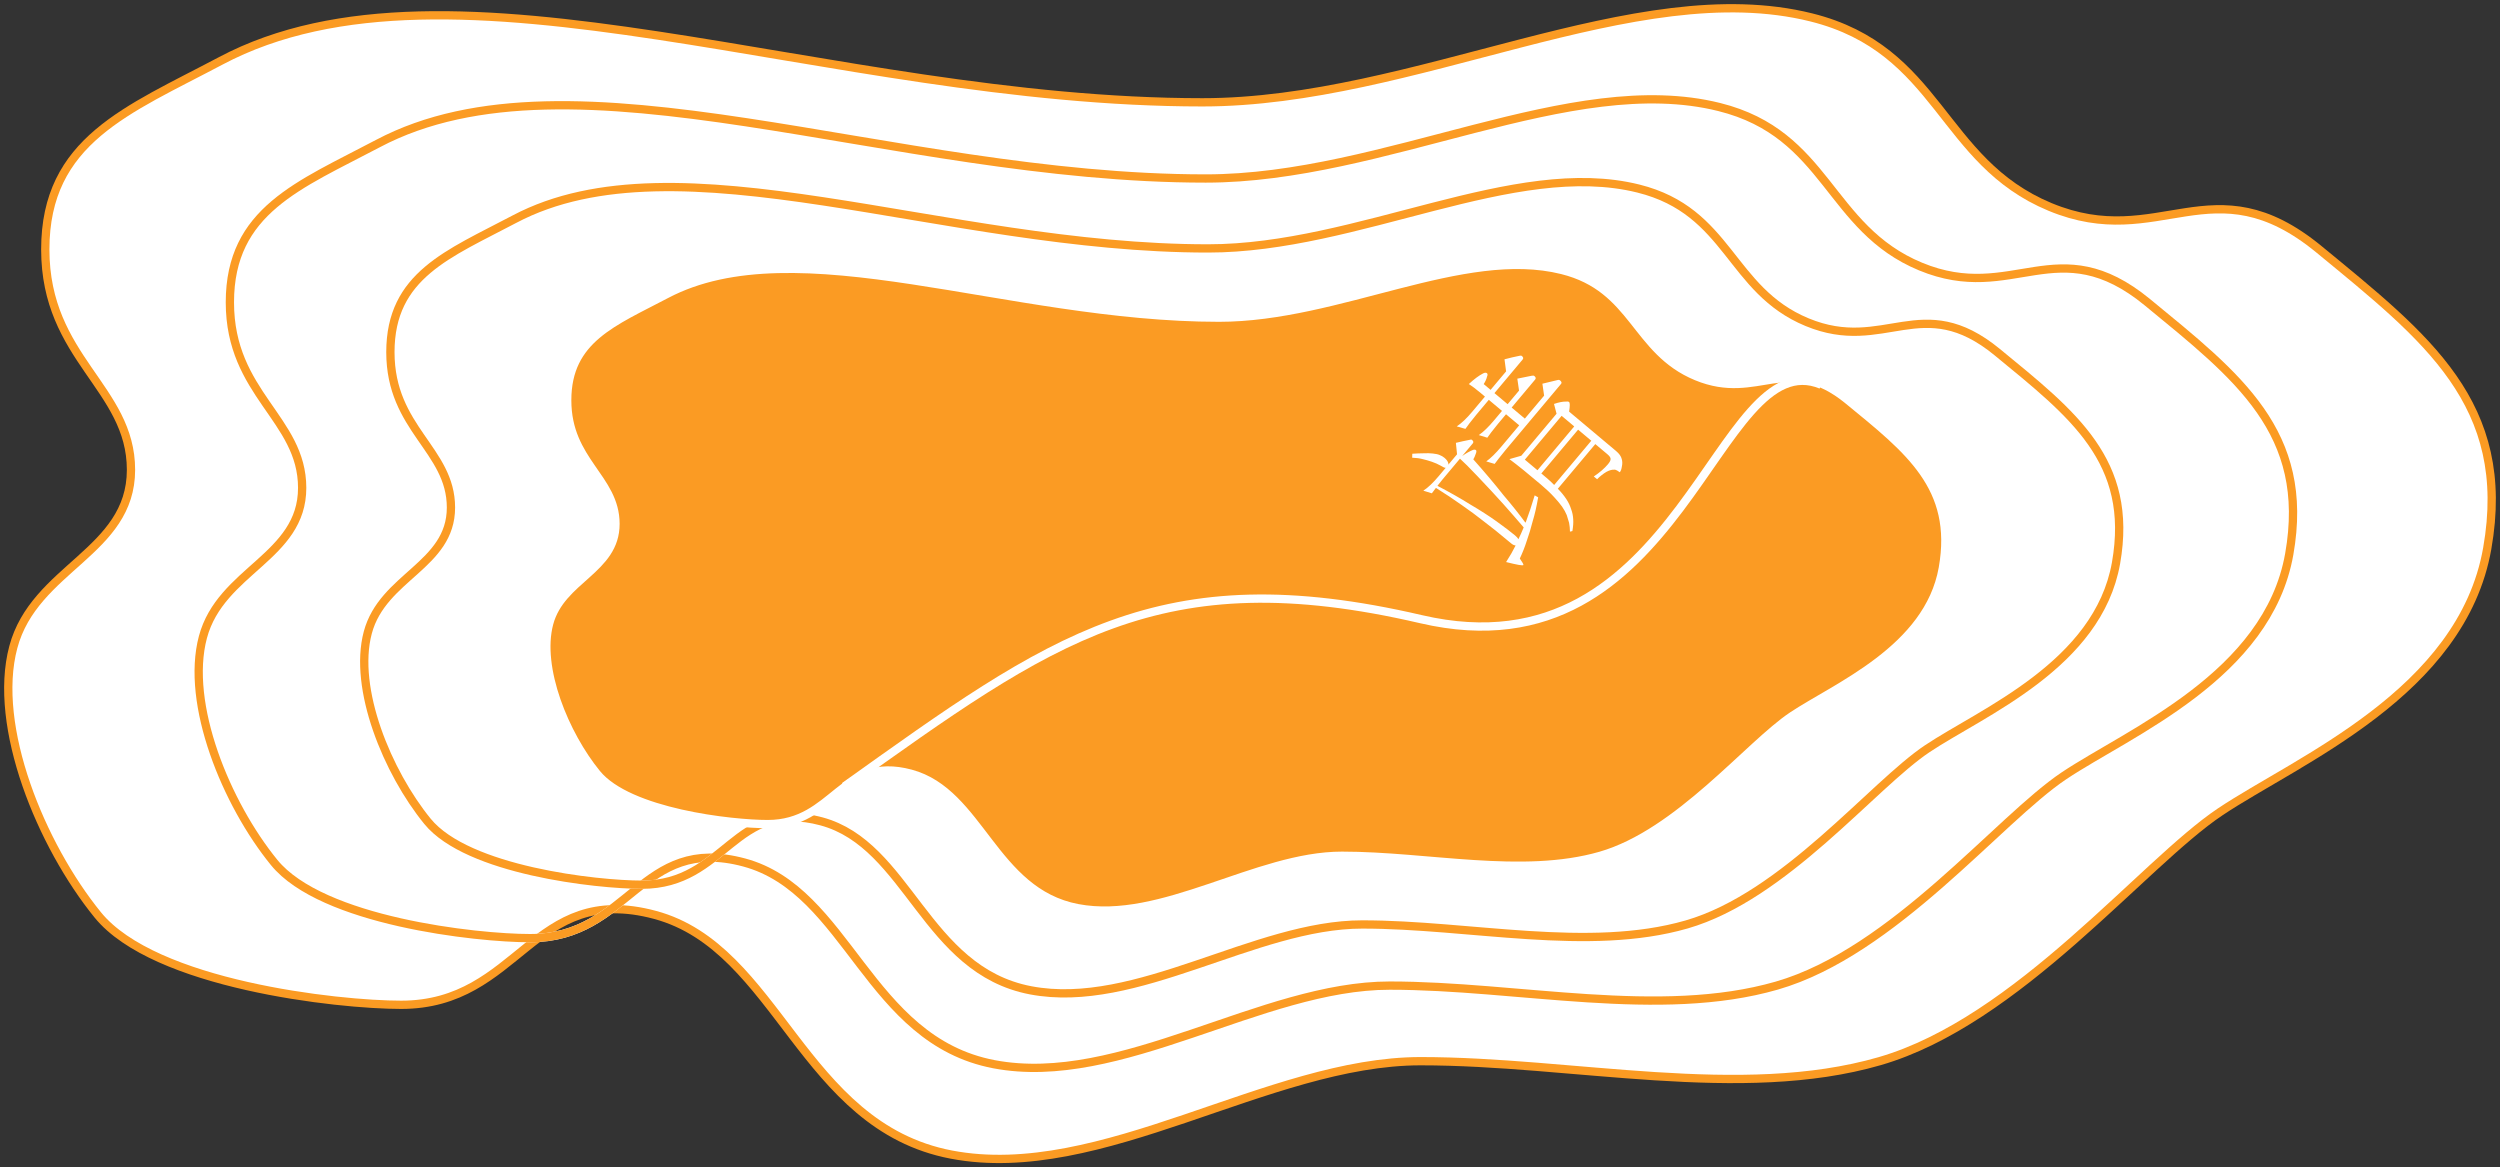 <?xml version="1.0" encoding="UTF-8"?>
<svg width="302px" height="141px" viewBox="0 0 302 141" version="1.1" xmlns="http://www.w3.org/2000/svg" xmlns:xlink="http://www.w3.org/1999/xlink">
    <rect x="0" y="0" width="302" height="141" fill="#333333" stroke="none"/>
    <!-- Generator: Sketch 60 (88103) - https://sketch.com -->
    <title>Group 3</title>
    <desc>Created with Sketch.</desc>
    <defs>
        <path d="M144.65,26.563 C106.473,26.563 68.237,9.862 44.641,22.349 C35.166,27.363 26.77,30.425 26.77,41.52 C26.77,52.615 35.502,55.574 35.502,63.935 C35.502,72.297 25.661,73.895 23.511,81.967 C21.36,90.04 26.342,102.097 32.116,109.186 C37.89,116.275 56.531,118.327 63.021,118.327 C75.125,118.327 76.317,105.805 88.89,109.186 C101.462,112.567 103.82,130.649 119.075,133.558 C134.33,136.467 151.385,124.061 166.88,124.061 C182.376,124.061 199.51,128.134 213.634,124.061 C227.759,119.987 240.446,103.981 248.335,98.711 C256.224,93.44 272.949,86.646 275.543,71.929 C278.138,57.211 269.311,50.472 258.416,41.52 C247.522,32.568 242.194,41.83 231.005,37.199 C219.816,32.568 219.816,21.207 206.686,17.93 C188.766,13.458 166.316,26.563 144.65,26.563 Z" id="path-1"></path>
        <path d="M144.936,35.01 C112.946,35.01 80.906,21.021 61.134,31.48 C53.195,35.68 46.159,38.245 46.159,47.538 C46.159,56.831 53.476,59.31 53.476,66.313 C53.476,73.317 45.23,74.655 43.428,81.417 C41.626,88.178 45.8,98.278 50.639,104.216 C55.477,110.153 71.097,111.872 76.536,111.872 C86.678,111.872 87.677,101.384 98.212,104.216 C108.747,107.047 110.723,122.193 123.506,124.63 C136.288,127.067 150.579,116.675 163.564,116.675 C176.548,116.675 190.906,120.087 202.741,116.675 C214.577,113.262 225.207,99.856 231.818,95.441 C238.429,91.027 252.443,85.336 254.617,73.009 C256.791,60.681 249.395,55.036 240.266,47.538 C231.137,40.04 226.672,47.798 217.297,43.919 C207.921,40.04 207.921,30.523 196.919,27.779 C181.902,24.033 163.091,35.01 144.936,35.01 Z" id="path-2"></path>
    </defs>
    <g id="ELCHK" stroke="none" stroke-width="1" fill="none" fill-rule="evenodd">
        <g id="Desktop-HD-Copy-6" transform="translate(-330, -358)">
            <g id="Group-3" transform="translate(331, 353)">
                <g id="Group-9" transform="translate(0, 6)"></g>
                <rect id="Rectangle-11" x="0" y="0" width="302" height="148"></rect>
                <path d="M155.751,133.639 C201.02,133.639 246.36,153.481 274.339,138.646 C285.574,132.689 295.53,129.05 295.53,115.869 C295.53,102.688 285.176,99.173 285.176,89.239 C285.176,79.306 296.844,77.407 299.395,67.817 C301.945,58.227 296.037,43.902 289.191,35.48 C282.344,27.058 260.24,24.62 252.544,24.62 C238.192,24.62 236.778,39.496 221.87,35.48 C206.962,31.463 204.165,9.982 186.077,6.525 C167.988,3.069 147.765,17.808 129.391,17.808 C111.017,17.808 90.699,12.969 73.951,17.808 C57.203,22.648 42.159,41.663 32.804,47.925 C23.45,54.186 3.618,62.258 0.542,79.743 C-2.535,97.227 7.932,105.234 20.85,115.869 C33.768,126.504 40.087,115.501 53.354,121.003 C66.621,126.504 66.621,140.002 82.19,143.895 C103.44,149.208 130.06,133.639 155.751,133.639 Z" id="Path" stroke="#FB9B23" fill="#FFFFFF" transform="translate(150, 75.5) scale(-1, -1) translate(-150, -75.5) "></path>
                <g id="Oval-10-Copy-3">
                    <use stroke="#FFFFFF" xlink:href="#path-1"></use>
                    <use stroke="#FB9B23" xlink:href="#path-1"></use>
                </g>
                <g id="Oval-10-Copy-4">
                    <use stroke="#FFFFFF" xlink:href="#path-2"></use>
                    <use stroke="#FB9B23" xlink:href="#path-2"></use>
                </g>
                <path d="M146.26,43.375 C120.759,43.375 95.217,32.241 79.456,40.566 C73.127,43.908 67.518,45.95 67.518,53.347 C67.518,60.743 73.351,62.716 73.351,68.29 C73.351,73.864 66.778,74.93 65.341,80.311 C63.904,85.693 67.232,93.732 71.089,98.457 C74.946,103.183 87.398,104.551 91.734,104.551 C99.819,104.551 100.615,96.204 109.013,98.457 C117.411,100.711 118.987,112.766 129.177,114.705 C139.366,116.645 150.759,108.374 161.11,108.374 C171.461,108.374 182.906,111.09 192.341,108.374 C201.776,105.658 210.25,94.987 215.52,91.474 C220.79,87.96 231.962,83.431 233.695,73.619 C235.428,63.808 229.532,59.315 222.254,53.347 C214.977,47.379 211.418,53.553 203.944,50.466 C196.47,47.379 196.47,39.804 187.7,37.62 C175.729,34.639 160.733,43.375 146.26,43.375 Z" id="Oval-10-Copy-5" stroke="#FFFFFF" fill="#FB9B23"></path>
                <path d="M101,100 C126.016,82.159 138.961,72.418 170.658,79.797 C202.355,87.176 206.22,46.162 219,51.477" id="Path-12" stroke="#FFFFFF"></path>
                <path d="M174.738,50.181 C175.062,50.512 175.364,50.844 175.644,51.175 C175.938,51.492 176.174,51.786 176.35,52.057 C176.556,52.358 176.689,52.615 176.748,52.826 C176.821,53.037 176.858,53.248 176.858,53.459 C176.858,53.745 176.814,53.971 176.726,54.137 C176.667,54.257 176.6,54.333 176.527,54.363 L178.161,54.363 L179.132,53.368 C179.604,53.715 180.053,54.061 180.479,54.408 C180.597,54.468 180.656,54.544 180.656,54.634 C180.656,54.86 180.568,54.973 180.391,54.973 L178.404,54.973 C178.919,55.109 179.383,55.282 179.795,55.493 C179.942,55.583 180.016,55.681 180.016,55.787 C180.016,55.892 179.898,55.983 179.662,56.058 C179.397,56.164 179.162,56.231 178.956,56.262 C178.661,58.281 178.338,60.142 177.984,61.845 C177.734,63.337 177.454,64.723 177.145,66.004 C177.189,66.004 177.226,65.997 177.256,65.982 C178.154,65.665 179.199,65.251 180.391,64.738 L180.479,65.213 C179.493,65.786 178.625,66.23 177.874,66.547 C177.064,66.939 176.291,67.27 175.555,67.541 C174.863,67.828 174.142,68.069 173.391,68.265 C173.244,68.822 173.134,69.101 173.06,69.101 C172.942,69.101 172.589,68.491 172,67.27 C172.839,67.165 173.597,67.029 174.274,66.863 C174.171,66.728 174.12,66.539 174.12,66.298 C174.12,64.445 174.09,63.02 174.032,62.026 C174.002,60.956 173.936,59.878 173.833,58.793 C173.744,57.633 173.605,56.375 173.413,55.018 C173.06,55.033 172.788,55.048 172.596,55.064 L172.177,54.069 C172.81,54.265 173.664,54.363 174.738,54.363 L176.041,54.363 L175.997,54.318 C175.938,54.242 175.886,54.054 175.842,53.752 C175.769,53.361 175.658,52.976 175.511,52.6 C175.364,52.223 175.209,51.876 175.047,51.56 C174.885,51.213 174.657,50.851 174.363,50.475 L174.738,50.181 Z M175.069,66.637 C175.555,66.517 176.056,66.374 176.571,66.208 C176.762,65.077 176.954,63.857 177.145,62.546 C177.336,61.205 177.528,59.682 177.719,57.98 C177.881,56.563 177.97,55.561 177.984,54.973 L174.738,54.973 C174.311,54.988 173.973,54.996 173.722,54.996 C174.09,56.684 174.363,58.168 174.539,59.449 C174.775,60.835 174.937,62.101 175.025,63.247 C175.114,64.452 175.158,65.379 175.158,66.027 C175.158,66.283 175.128,66.487 175.069,66.637 Z M180.722,52.17 C181.37,52.366 182.231,52.464 183.306,52.464 L185.669,52.464 L185.669,51.831 C185.669,51.017 185.639,50.407 185.58,50 C186.434,50.105 187.134,50.271 187.678,50.497 C187.884,50.588 187.987,50.701 187.987,50.836 C187.987,50.957 187.884,51.047 187.678,51.108 C187.413,51.243 187.097,51.334 186.729,51.379 L186.729,52.464 L189.644,52.464 L190.637,51.379 C191.152,51.741 191.646,52.11 192.117,52.487 C192.234,52.562 192.293,52.645 192.293,52.735 C192.293,52.961 192.205,53.074 192.028,53.074 L186.729,53.074 L186.729,55.154 L188.871,55.154 L189.842,54.069 C190.328,54.461 190.792,54.83 191.233,55.177 C191.351,55.267 191.41,55.357 191.41,55.448 C191.41,55.674 191.322,55.787 191.145,55.787 L186.729,55.787 L186.729,57.867 L190.35,57.867 L191.322,56.781 C191.852,57.173 192.352,57.543 192.823,57.889 C192.941,57.964 193,58.055 193,58.16 C193,58.402 192.919,58.522 192.757,58.522 L182.334,58.522 C181.289,58.537 180.575,58.56 180.192,58.59 L179.773,57.618 C180.406,57.784 181.26,57.867 182.334,57.867 L185.669,57.867 L185.669,55.787 L184.189,55.787 C183.144,55.802 182.43,55.832 182.047,55.877 L181.628,54.883 C182.261,55.064 183.115,55.154 184.189,55.154 L185.669,55.154 L185.669,53.074 L183.306,53.074 C182.261,53.089 181.547,53.119 181.164,53.165 L180.722,52.17 Z M181.782,59.584 L183.019,60.421 L189.644,60.421 L190.35,59.426 C190.88,59.743 191.27,60.059 191.521,60.376 C191.638,60.481 191.697,60.579 191.697,60.67 C191.697,60.82 191.403,61.069 190.814,61.416 L190.814,68.83 C190.814,69.327 190.711,69.712 190.505,69.983 C190.343,70.224 190.115,70.42 189.82,70.571 C189.555,70.736 189.327,70.819 189.136,70.819 L189.091,70.435 C189.062,70.269 189.003,70.149 188.915,70.073 C188.768,69.877 188.51,69.704 188.142,69.553 C187.715,69.403 187.244,69.305 186.729,69.259 L186.729,68.74 C187.553,68.981 188.297,69.101 188.959,69.101 C189.298,69.101 189.526,69.048 189.644,68.943 C189.776,68.853 189.842,68.626 189.842,68.265 L189.842,66.366 L182.798,66.366 C182.754,66.909 182.651,67.451 182.489,67.994 C182.356,68.431 182.172,68.83 181.937,69.192 C181.746,69.538 181.488,69.862 181.164,70.164 C180.884,70.435 180.502,70.714 180.016,71 L179.773,70.819 C180.053,70.578 180.303,70.322 180.524,70.051 C180.715,69.779 180.892,69.508 181.054,69.237 C181.216,68.935 181.355,68.574 181.473,68.152 C181.591,67.67 181.679,67.18 181.738,66.682 C181.826,66.034 181.871,65.296 181.871,64.467 C181.885,62.448 181.856,60.82 181.782,59.584 Z M182.864,65.733 L189.842,65.733 L189.842,63.653 L182.931,63.653 L182.931,64.467 C182.931,64.919 182.909,65.341 182.864,65.733 Z M182.931,63.043 L189.842,63.043 L189.842,61.054 L182.931,61.054 L182.931,63.043 Z" id="靖" fill="#FFFFFF" transform="translate(182.5, 60.5) rotate(-50) translate(-182.5, -60.5) "></path>
            </g>
        </g>
    </g>
</svg>